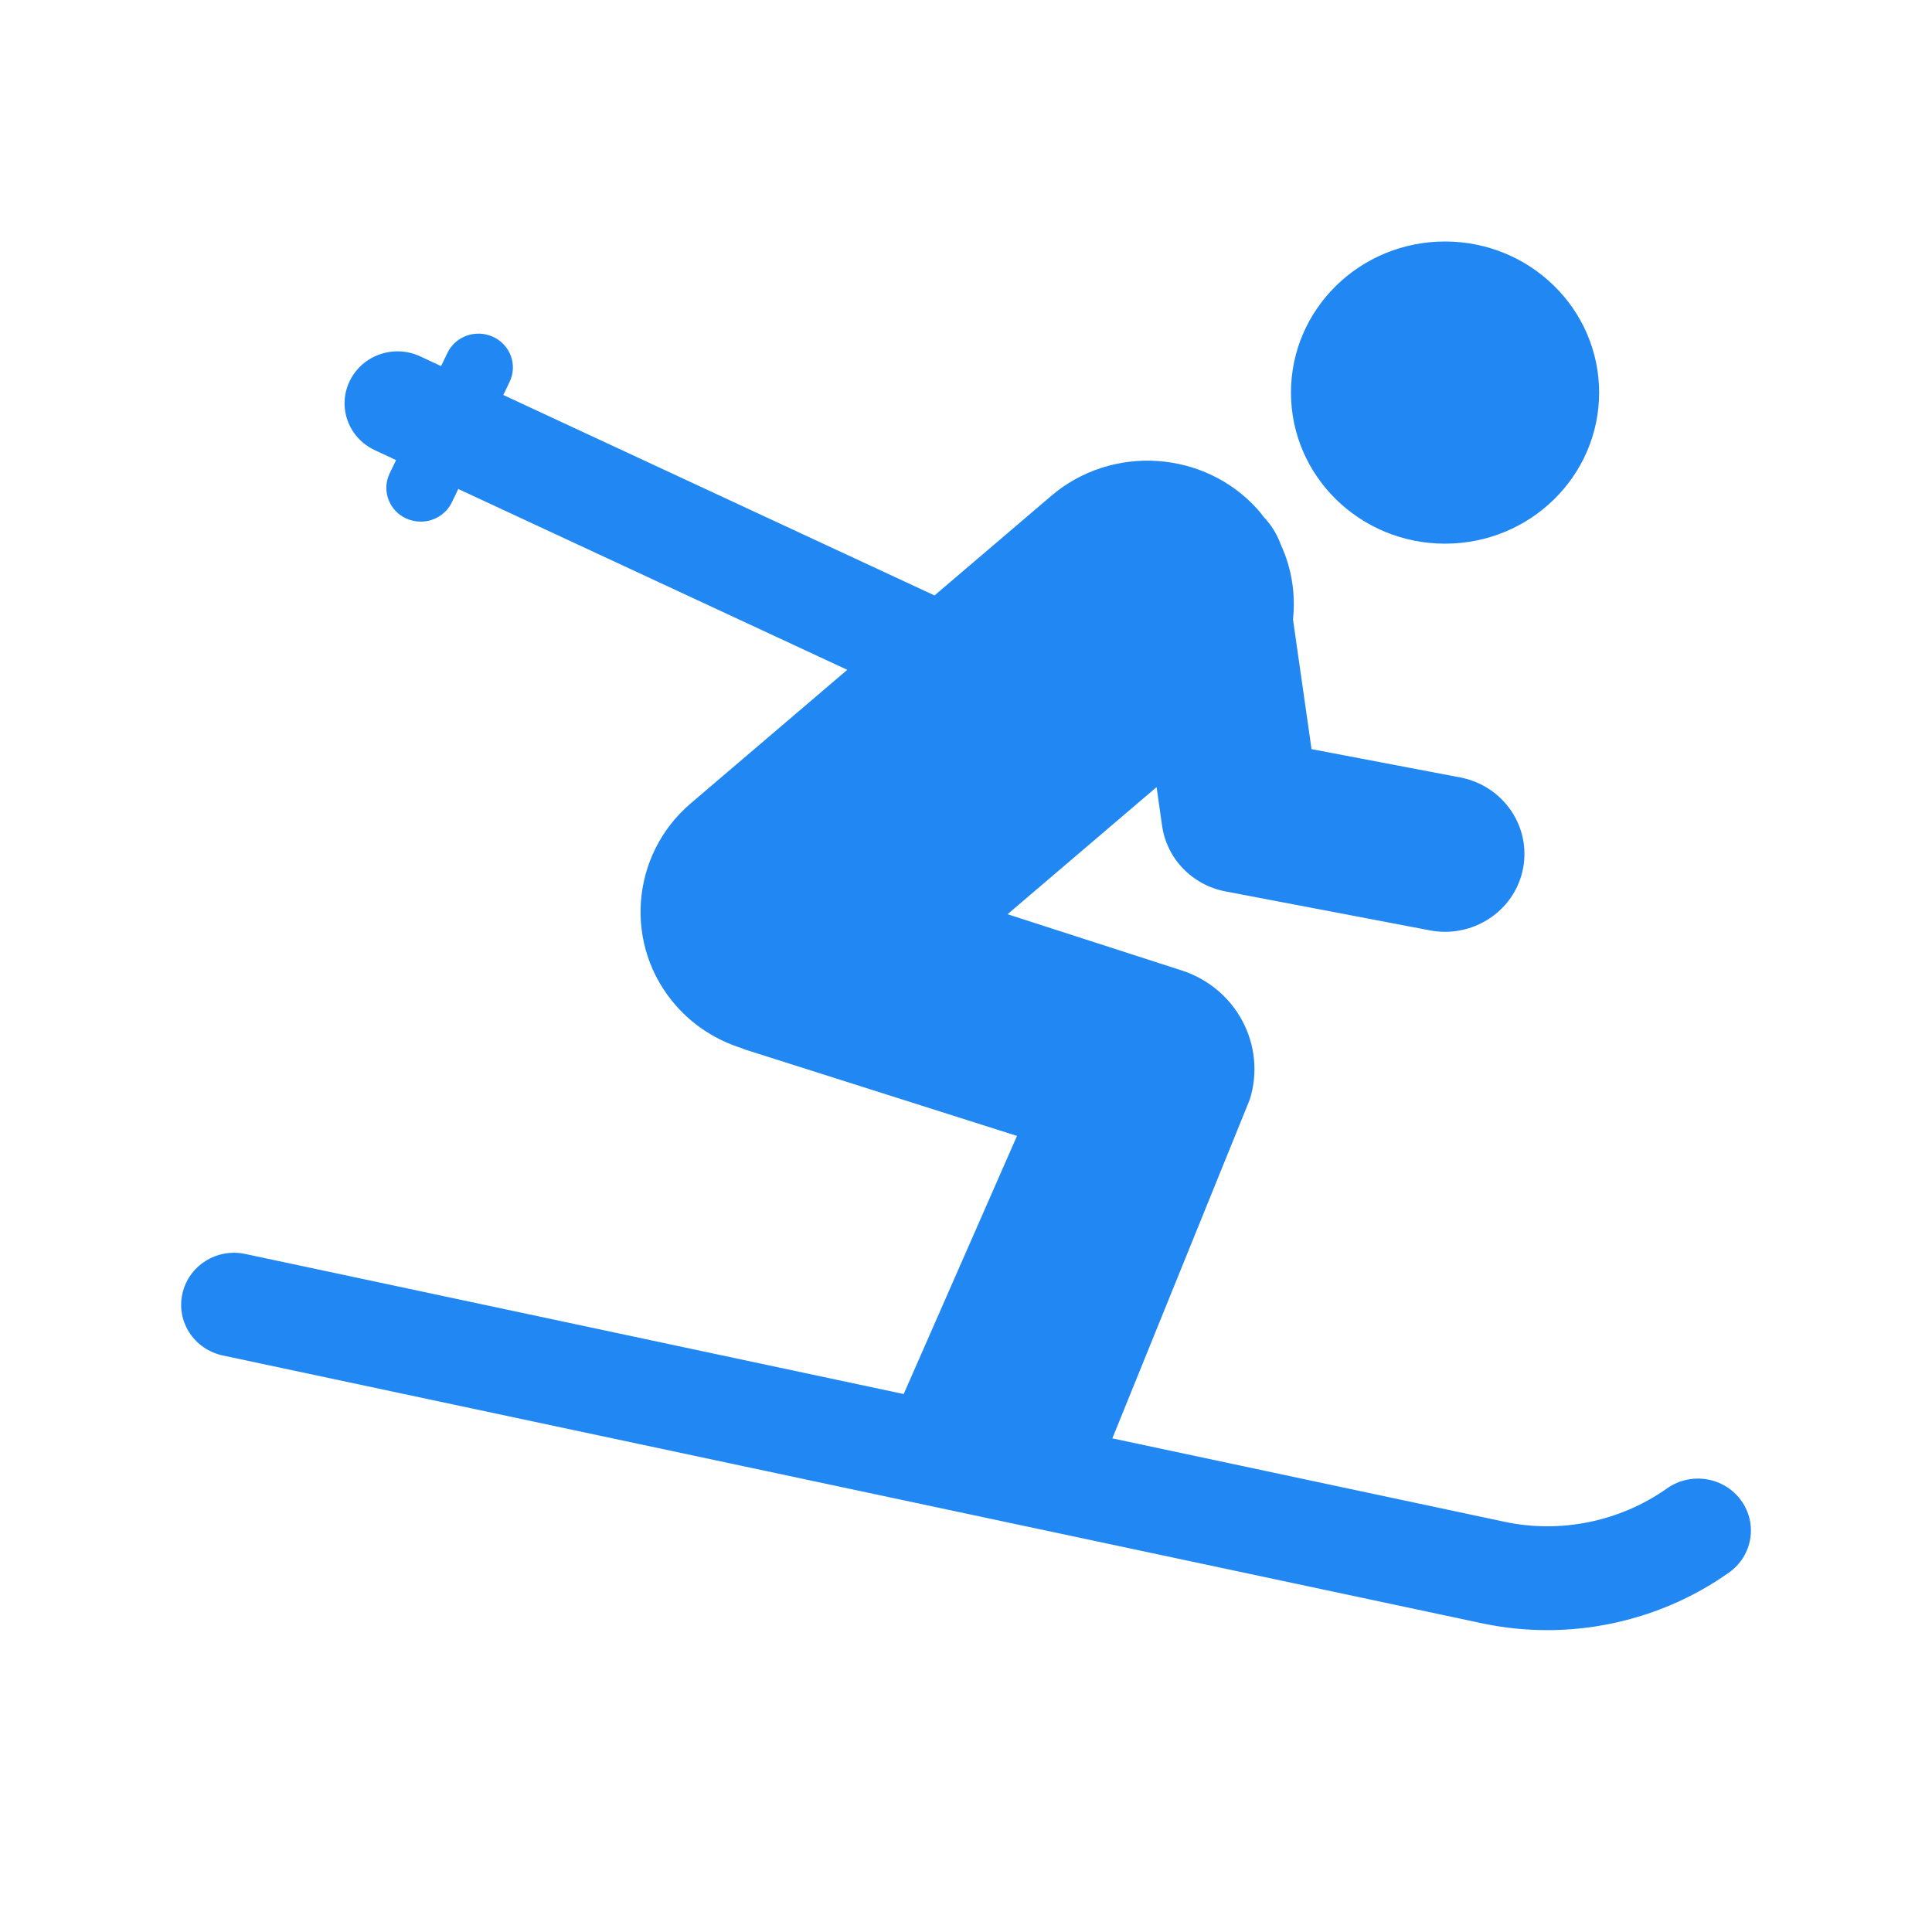 <svg width="20" height="20" viewBox="0 0 20 20" fill="none" xmlns="http://www.w3.org/2000/svg">
<path d="M18.022 15.53C17.845 15.289 17.503 15.234 17.257 15.408C16.77 15.751 16.158 15.877 15.577 15.754L11.515 14.89L12.938 11.381C13.112 10.822 12.799 10.229 12.233 10.046L10.43 9.464L11.973 8.148L12.03 8.549C12.079 8.89 12.343 9.163 12.687 9.228L14.802 9.631C14.855 9.641 14.908 9.646 14.96 9.646C15.345 9.646 15.69 9.379 15.766 8.993C15.852 8.556 15.561 8.133 15.116 8.048L13.577 7.755L13.385 6.412C13.413 6.15 13.372 5.882 13.258 5.636C13.22 5.529 13.159 5.433 13.083 5.353C13.064 5.328 13.045 5.303 13.024 5.279C12.476 4.661 11.513 4.595 10.883 5.133L9.674 6.164L5.21 4.089L5.276 3.952C5.359 3.777 5.283 3.569 5.104 3.487C4.926 3.405 4.714 3.48 4.631 3.655L4.566 3.79L4.35 3.689C4.076 3.562 3.75 3.676 3.62 3.945C3.49 4.213 3.607 4.533 3.88 4.66L4.1 4.763L4.033 4.902C3.95 5.076 4.026 5.285 4.204 5.367C4.253 5.389 4.305 5.4 4.356 5.4C4.489 5.4 4.618 5.325 4.678 5.199L4.744 5.062L8.771 6.934L7.151 8.316C6.521 8.853 6.454 9.798 7.002 10.415C7.189 10.626 7.425 10.771 7.679 10.851C7.692 10.856 7.703 10.862 7.716 10.866L10.528 11.759L9.355 14.431L2.539 12.981C2.244 12.918 1.952 13.102 1.888 13.393C1.823 13.683 2.011 13.969 2.307 14.032L15.345 16.805C15.568 16.852 15.793 16.875 16.018 16.875C16.685 16.875 17.345 16.67 17.897 16.28C18.143 16.107 18.199 15.771 18.022 15.53H18.022ZM14.959 5.628C15.84 5.628 16.554 4.928 16.554 4.064C16.554 3.2 15.84 2.5 14.959 2.5C14.078 2.5 13.364 3.2 13.364 4.064C13.364 4.928 14.078 5.628 14.959 5.628Z" fill="#2187F2"/>
</svg>